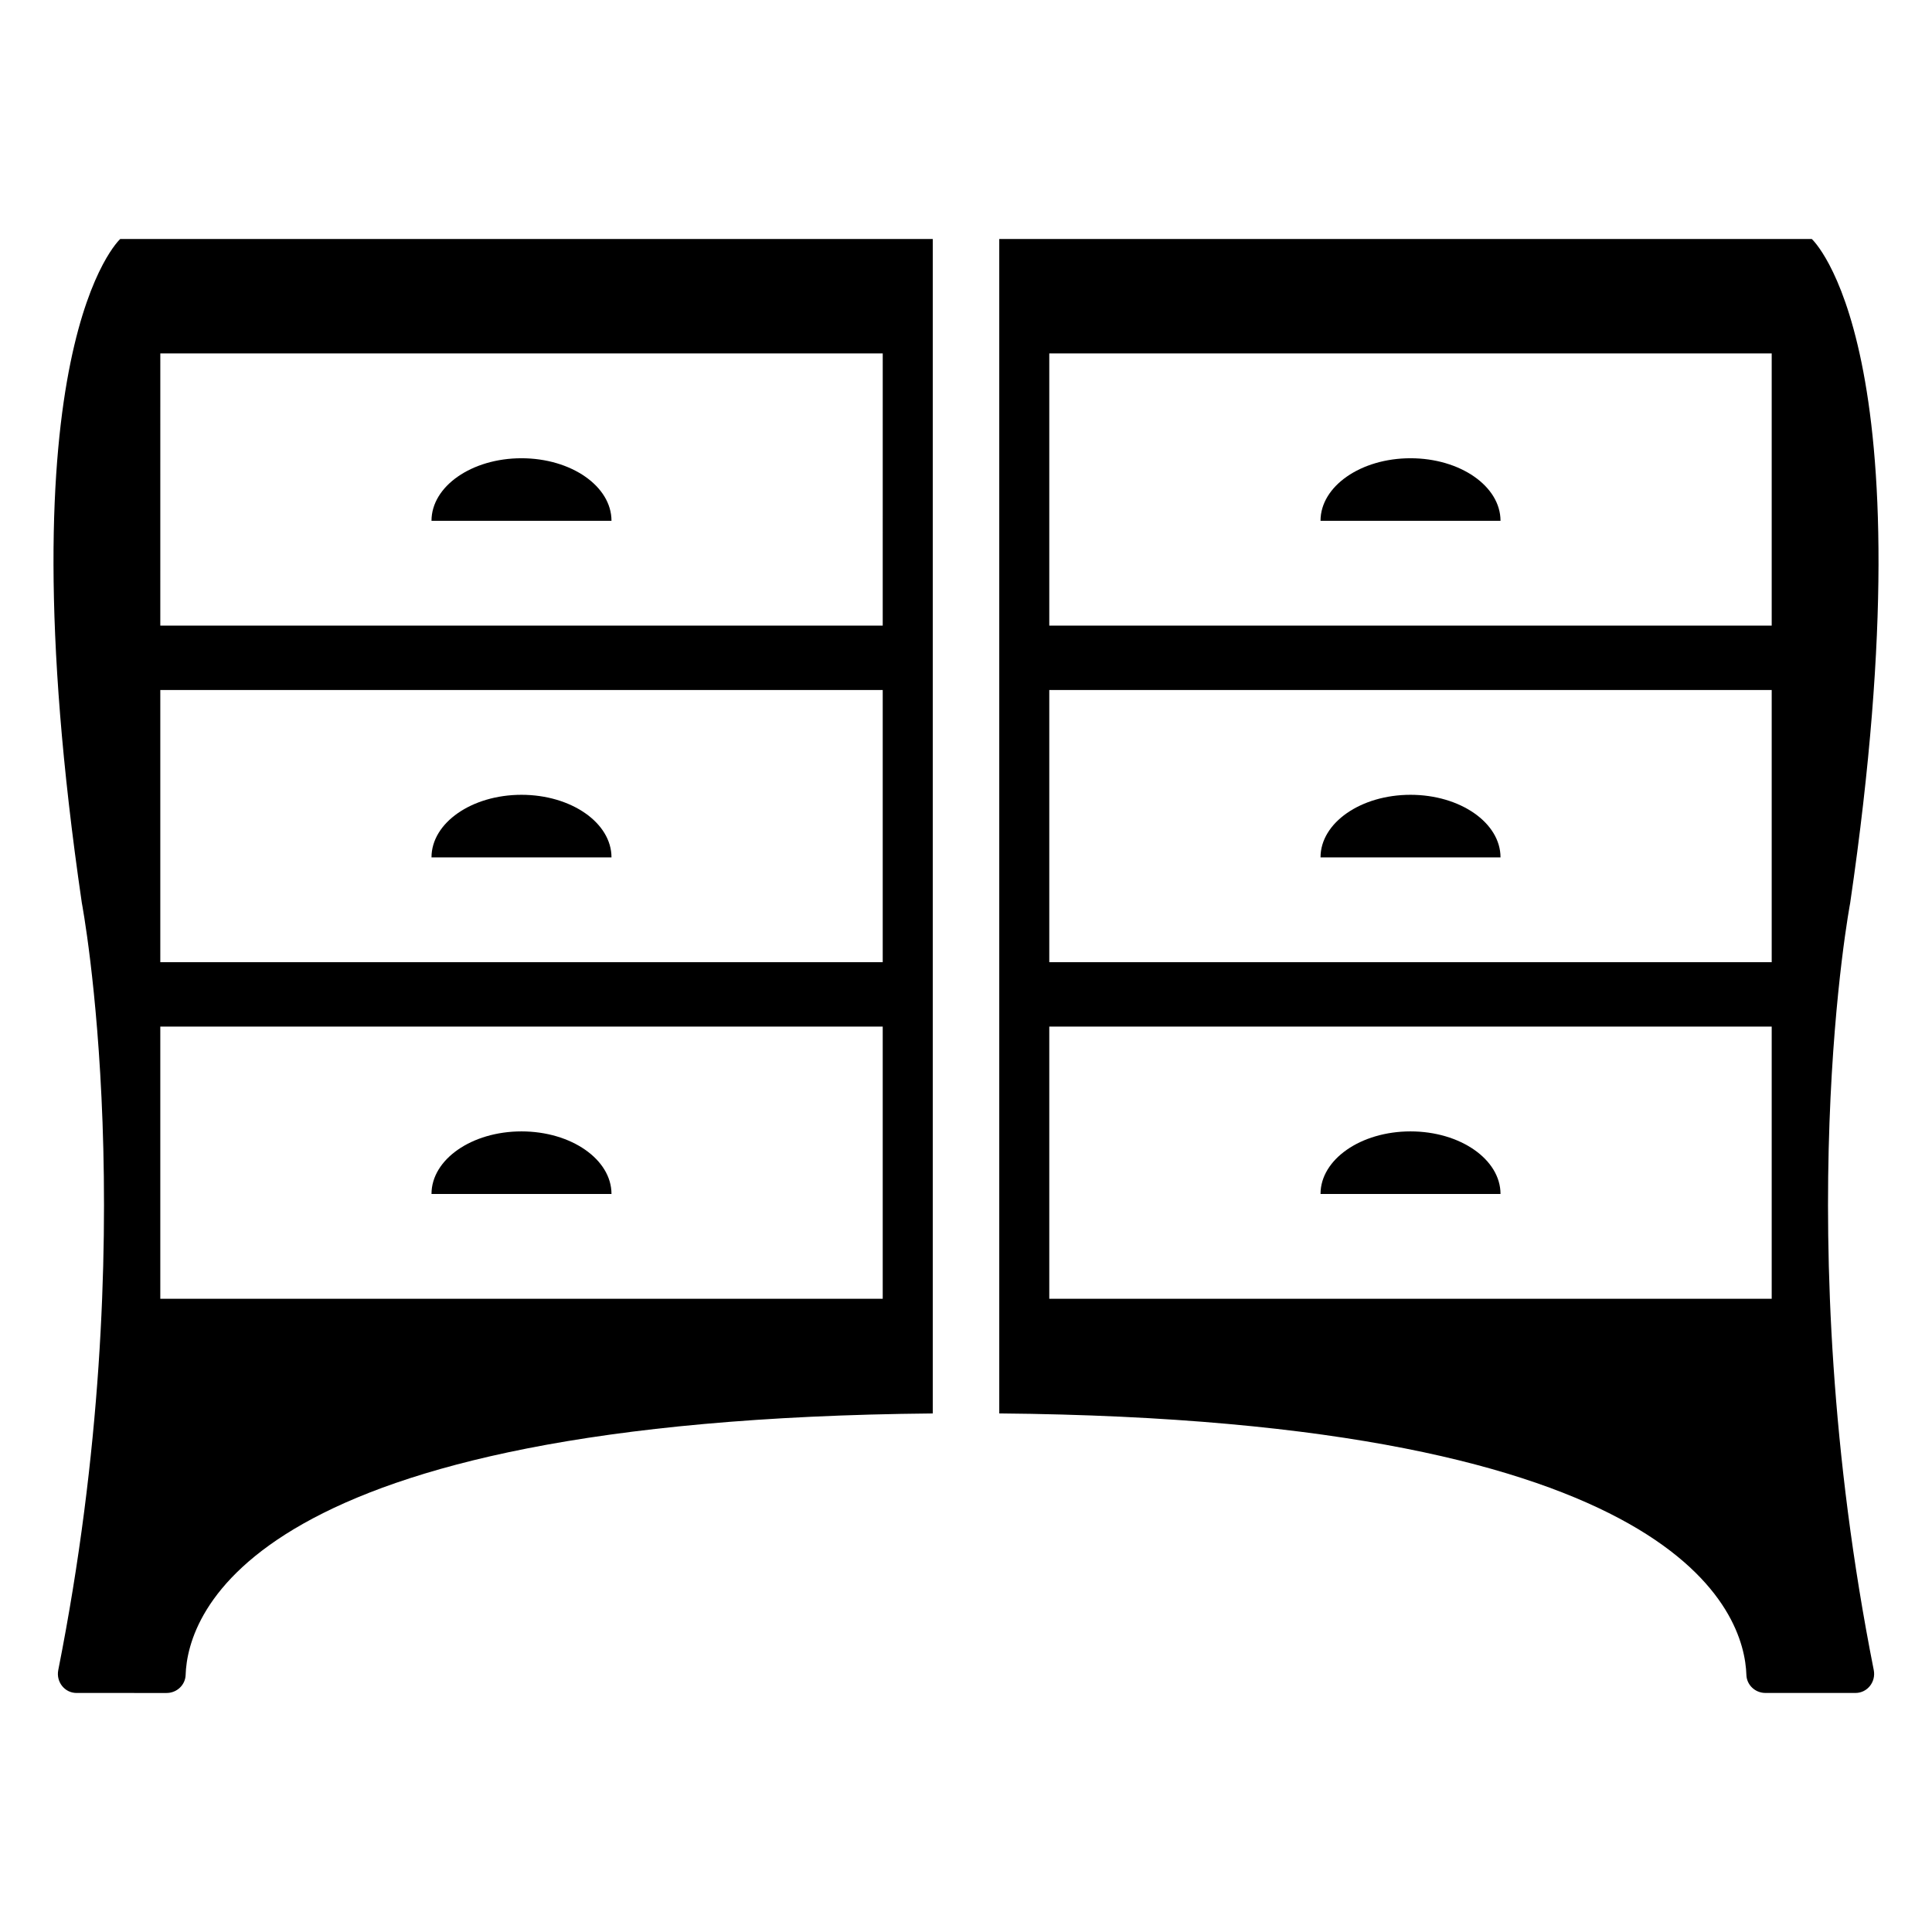 <?xml version="1.0" encoding="UTF-8"?>
<!-- Uploaded to: ICON Repo, www.iconrepo.com, Generator: ICON Repo Mixer Tools -->
<svg fill="#000000" width="800px" height="800px" version="1.1" viewBox="144 144 512 512" xmlns="http://www.w3.org/2000/svg">
 <g>
  <path d="m175.86 207.34s-31.738 28.617-10.176 175.93c0 0 16.727 87.562-6.246 203.34-0.605 3.125 1.715 6.043 4.836 6.043l23.879 0.004c2.719 0 4.938-2.117 5.039-4.734 0.496-16.16 16.531-67.695 198-69.344v-311.24zm202.07 280.85h-191.45v-72.137h191.45zm0-89.195h-191.45v-72.137h191.45zm0-89.199h-191.45l0.004-72.137h191.45z"/>
  <path d="m634.32 383.27c21.562-147.31-10.176-175.93-10.176-175.93h-215.33v311.23c181.46 1.629 197.5 53.184 198 69.344 0.102 2.621 2.316 4.734 5.039 4.734h23.879c3.125 0 5.441-2.922 4.836-6.043-22.973-115.77-6.246-203.33-6.246-203.33zm-20.801 104.92h-191.45v-72.137h191.45zm0-89.195h-191.45v-72.137h191.45zm0-89.199h-191.45v-72.137h191.45z"/>
  <path d="m282.2 265.44c-13.172 0-23.848 7.422-23.848 16.578h47.699c0-9.156-10.68-16.578-23.852-16.578z"/>
  <path d="m282.2 354.63c-13.172 0-23.848 7.426-23.848 16.582h47.699c0-9.156-10.68-16.582-23.852-16.582z"/>
  <path d="m282.2 443.83c-13.172 0-23.848 7.426-23.848 16.582h47.699c0-9.156-10.68-16.582-23.852-16.582z"/>
  <path d="m517.8 265.44c-13.172 0-23.848 7.422-23.848 16.578h47.699c-0.004-9.156-10.68-16.578-23.852-16.578z"/>
  <path d="m517.8 354.63c-13.172 0-23.848 7.426-23.848 16.582h47.699c-0.004-9.156-10.68-16.582-23.852-16.582z"/>
  <path d="m517.8 443.83c-13.172 0-23.848 7.426-23.848 16.582h47.699c-0.004-9.156-10.68-16.582-23.852-16.582z"/>
 </g>
</svg>
